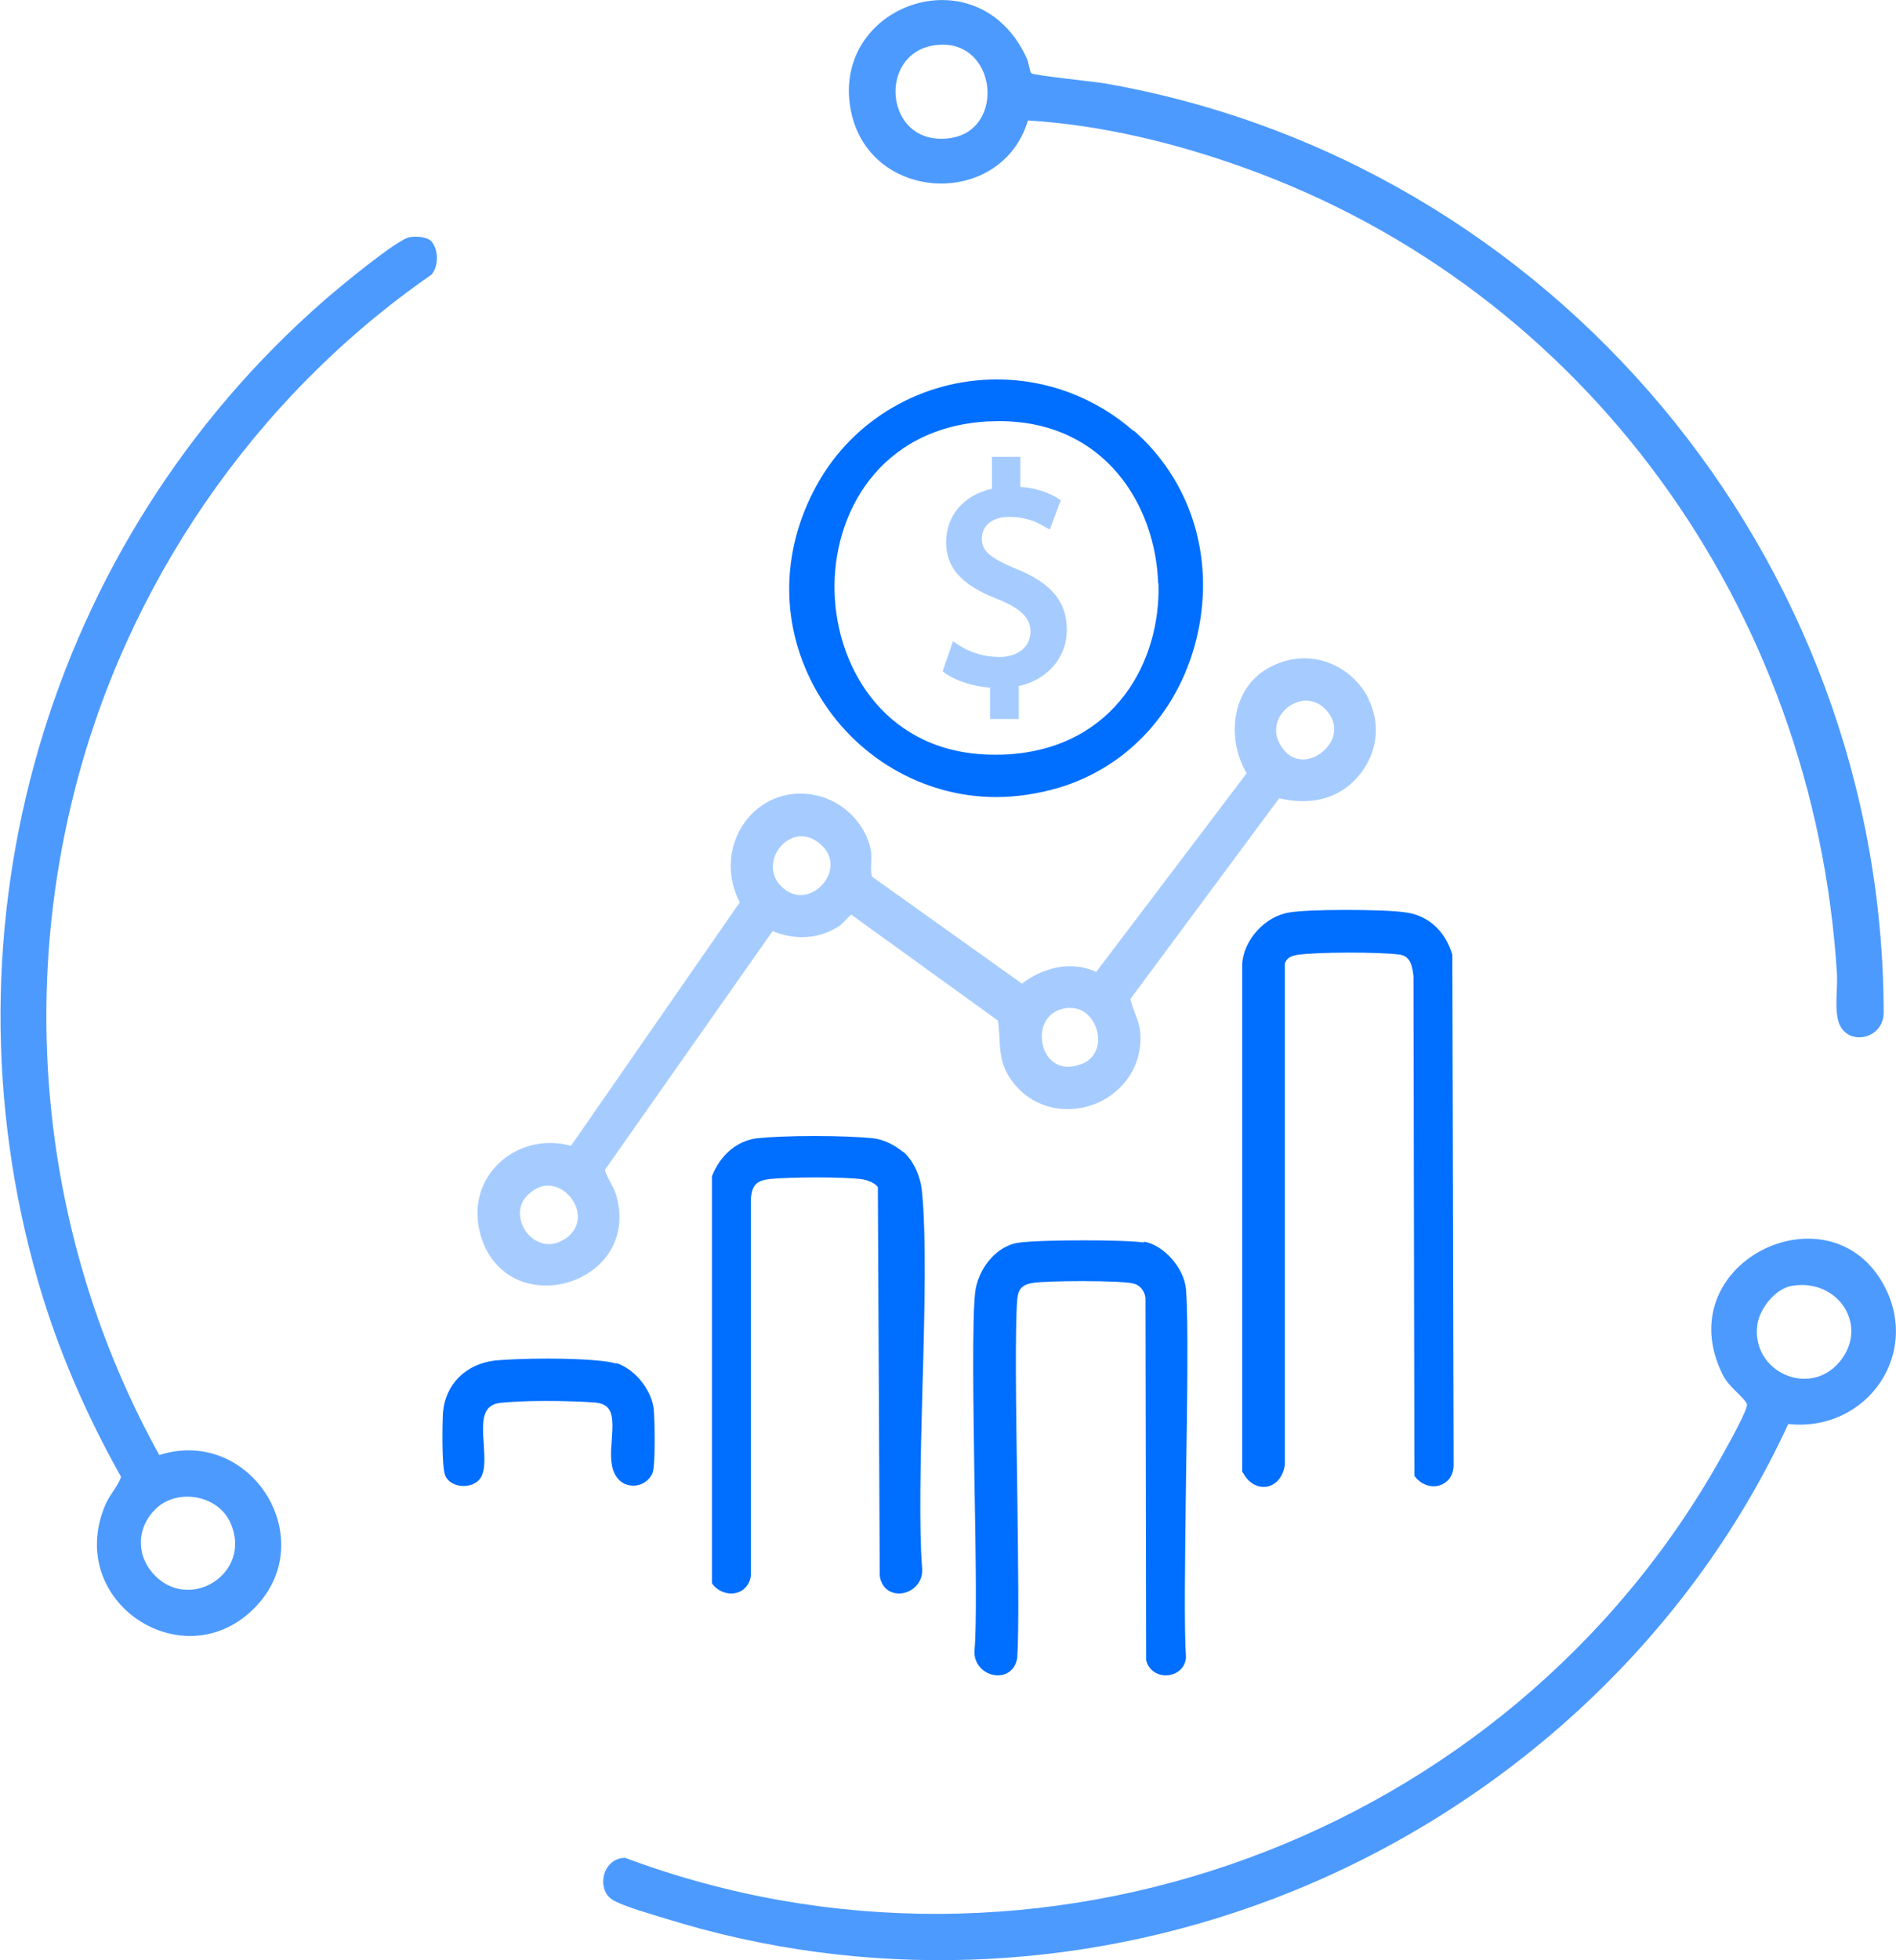 <?xml version="1.0" encoding="UTF-8"?><svg id="Layer_1" xmlns="http://www.w3.org/2000/svg" xmlns:xlink="http://www.w3.org/1999/xlink" viewBox="0 0 60 62"><defs><style>.cls-1{fill:#a6ccff;}.cls-2{fill:#006eff;}.cls-3{fill:none;}.cls-4{clip-path:url(#clippath-1);}.cls-5{fill:#4d9aff;}.cls-6{clip-path:url(#clippath);}</style><clipPath id="clippath"><rect class="cls-3" width="60" height="62"/></clipPath><clipPath id="clippath-1"><rect class="cls-3" x="14" y="12" width="32" height="41"/></clipPath></defs><g class="cls-6"><path class="cls-5" d="M32.65,2.32c.09.07,1.98.26,2.32.32,14.15,2.47,24.63,14.98,24.64,29.42-.04.87-1.26,1.05-1.45.18-.1-.44,0-1-.03-1.46-.72-11.51-7.91-21.59-18.77-25.48-2.17-.78-4.52-1.35-6.83-1.49-.83,2.76-4.92,2.62-5.58-.2-.79-3.43,4-5.18,5.55-1.75.05.11.09.42.14.46h.01ZM29.59,1.43c-1.86.25-1.6,3.23.47,2.94,1.81-.25,1.48-3.21-.47-2.94Z"/><path class="cls-5" d="M56.59,45.04c-3.2,6.94-9.22,12.34-16.33,15.03-6.13,2.32-12.9,2.57-19.17.62-.42-.13-1.39-.4-1.72-.61-.51-.34-.3-1.31.41-1.32,13.02,4.87,27.94-.59,34.7-12.69.13-.24.87-1.53.8-1.67-.11-.23-.56-.51-.77-.93-1.72-3.5,3.26-5.94,5.04-2.94,1.32,2.23-.46,4.78-2.96,4.51h0ZM56.7,40.67c-.52.09-1.02.72-1.09,1.24-.19,1.47,1.63,2.3,2.59,1.18.97-1.14-.02-2.67-1.5-2.42Z"/><path class="cls-5" d="M13.67,7.66c.21.25.21.78-.02,1.03-5.6,3.88-9.69,9.83-11.33,16.48-1.75,7.05-.79,14.51,2.72,20.85,2.94-.93,5.2,2.76,2.94,4.91-2.23,2.13-5.89-.26-4.67-3.28.14-.36.41-.61.52-.94-1.1-1.96-2.01-4.04-2.63-6.2-3.24-11.25.3-23.36,9.05-31,.42-.37,2.32-1.95,2.72-2.01.21-.03.56-.02.71.16h-.01ZM4.91,47.74c-.56.56-.61,1.38-.1,1.99,1.12,1.33,3.21.05,2.48-1.57-.4-.89-1.7-1.1-2.38-.42Z"/><g class="cls-4"><path class="cls-1" d="M43.32,22.12c-.39-.79-1.19-1.3-2.04-1.3-.36,0-.72.09-1.07.27-.53.27-.89.73-1.05,1.32-.18.67-.07,1.43.29,2.05l-4.76,6.28c-.26-.12-.54-.18-.83-.18-.52,0-1.06.2-1.52.55l-4.74-3.38c-.04-.08-.04-.28-.03-.42,0-.12.01-.24,0-.34-.09-.7-.64-1.39-1.33-1.68-.3-.13-.61-.19-.92-.19-.78,0-1.49.42-1.89,1.12-.4.71-.41,1.57-.02,2.32l-5.34,7.7c-.22-.06-.44-.09-.66-.09-.76,0-1.47.36-1.9.96-.42.59-.51,1.32-.27,2.06.31.93,1.07,1.49,2.04,1.49.76,0,1.49-.36,1.92-.93.28-.38.56-1.02.3-1.93-.04-.13-.11-.27-.18-.4s-.18-.33-.17-.41l5.3-7.54c.31.13.63.19.93.19.43,0,.83-.12,1.19-.36.06-.04.13-.11.2-.19.04-.05.12-.12.17-.16l4.64,3.35c.03.2.04.39.05.57.02.41.04.83.36,1.29.41.6,1.07.94,1.79.94.65,0,1.27-.26,1.71-.73.41-.43.62-.98.6-1.59,0-.28-.1-.52-.19-.76-.05-.14-.1-.27-.13-.4l4.71-6.35c.26.06.51.09.75.09.76,0,1.39-.31,1.83-.88.54-.71.63-1.57.25-2.34h.01ZM34.23,33.65c-.15.06-.3.09-.43.09-.52,0-.81-.45-.83-.9-.02-.4.18-.89.81-.96h.1c.48,0,.78.41.85.79.07.35-.03.79-.49.98h0ZM42.16,23.37c-.15.37-.55.65-.93.65-.27,0-.51-.14-.68-.41-.2-.3-.22-.63-.06-.93.17-.31.51-.52.84-.52.22,0,.43.09.6.26.28.28.36.62.23.95h0ZM17.85,39.2c-.16.1-.32.15-.48.15-.36,0-.71-.26-.85-.63-.06-.16-.18-.59.2-.94.2-.19.41-.28.63-.28.39,0,.77.32.9.73.11.38-.03.74-.39.97h-.01ZM26.24,27.61c-.13.4-.52.7-.9.7-.22,0-.42-.09-.6-.26-.39-.37-.28-.8-.22-.97.14-.37.49-.63.84-.63.19,0,.37.07.54.2.45.34.41.75.34.96h0Z"/><path class="cls-2" d="M35.87,13.63c-1.2-1.05-2.73-1.63-4.32-1.63-2.37,0-4.55,1.27-5.69,3.32-1.18,2.12-1.18,4.52,0,6.57s3.35,3.32,5.66,3.32c.65,0,1.31-.1,1.97-.29,2.25-.67,3.9-2.51,4.42-4.92.52-2.43-.24-4.81-2.03-6.38h0ZM36.66,18.45c.08,2.45-1.37,5.19-4.75,5.41-.15.01-.3.01-.44.01-3.37,0-4.99-2.67-5.06-5.14-.07-2.46,1.4-5.19,4.82-5.4.13,0,.26-.01.39-.01,3.34,0,4.95,2.66,5.03,5.13h.01Z"/><path class="cls-2" d="M45.96,30.22v-.02c-.21-.72-.72-1.21-1.4-1.33-.39-.07-1.28-.09-1.99-.09-.81,0-1.47.03-1.77.08-.77.12-1.46.88-1.49,1.65v16.04l.03.04c.15.28.39.44.65.44.34,0,.62-.29.67-.71h0v-15.85c.06-.16.17-.23.4-.27.28-.04.9-.07,1.61-.07s1.29.02,1.59.06c.3.03.42.22.47.68l.03,15.81.04.05c.15.18.36.28.57.28.17,0,.33-.07.45-.19.09-.09.19-.26.18-.53l-.04-16.08h0Z"/><path class="cls-2" d="M28.57,36.43c-.29-.24-.64-.4-.96-.43-.38-.04-1.06-.07-1.82-.07s-1.45.03-1.82.07c-.63.07-1.17.52-1.44,1.2v12.87s.03.05.03.05c.15.18.36.28.58.28.32,0,.57-.22.62-.55h0v-11.95c.05-.43.18-.56.61-.61.29-.03.86-.05,1.47-.05s1.18.02,1.45.06c.19.03.42.13.49.25l.06,12.29h0c.05.35.29.56.61.56.2,0,.41-.09.55-.25.14-.15.2-.35.18-.56-.1-1.28-.05-3.4.01-5.64.07-2.41.13-4.91-.02-6.32-.04-.39-.26-.94-.6-1.21h0Z"/><path class="cls-2" d="M36.21,39.3c-.33-.05-1.19-.07-1.89-.07-.75,0-1.76.02-2.12.08-.74.13-1.26.89-1.34,1.56-.1.89-.06,3.56-.02,6.14.04,2.26.07,4.4,0,5.18-.02.21.05.41.19.56.14.15.34.24.55.24.32,0,.56-.22.61-.55h0c.06-.85.03-3.06,0-5.41-.04-2.48-.07-5.05,0-5.92.03-.36.17-.49.54-.54.23-.03.85-.05,1.51-.05.84,0,1.47.03,1.64.08.19.05.33.21.37.44l.02,11.45v.02c.07.29.32.48.62.48s.61-.19.64-.56h0v-.03c-.06-.86-.03-3.1,0-5.47.04-2.56.08-5.21,0-6.16-.06-.67-.71-1.4-1.34-1.5h0l.02.03Z"/><path class="cls-2" d="M19.51,43.13c-.46-.14-1.68-.16-2.19-.16-.68,0-1.33.03-1.65.06-.93.11-1.57.75-1.65,1.63-.02.26-.05,1.74.07,2.01.09.21.32.33.58.33s.48-.12.57-.31c.12-.25.09-.61.07-.99-.06-.78-.05-1.26.52-1.33.29-.03.81-.06,1.41-.06s1.24.02,1.59.05c.58.05.58.46.53,1.17-.03.39-.06.8.1,1.1.12.23.33.36.58.36.27,0,.51-.16.61-.4.1-.25.07-1.83.03-2.08-.1-.61-.62-1.22-1.18-1.4h0v.02Z"/><path class="cls-1" d="M32.17,18c-.85-.36-1.1-.57-1.1-.97,0-.31.23-.68.86-.68s.97.22,1.13.31l.16.09.35-.93-.11-.07c-.34-.2-.73-.32-1.17-.35v-.95h-.9v1.01c-.89.19-1.45.85-1.45,1.69,0,1.02.81,1.48,1.68,1.82.7.29.99.58.99,1.01,0,.48-.4.8-.99.8-.46,0-.93-.14-1.3-.39l-.16-.11-.33.95.09.07c.34.24.88.41,1.41.45v.99h.91v-1.04c.91-.2,1.52-.9,1.52-1.78s-.47-1.46-1.58-1.92h0Z"/></g></g></svg>